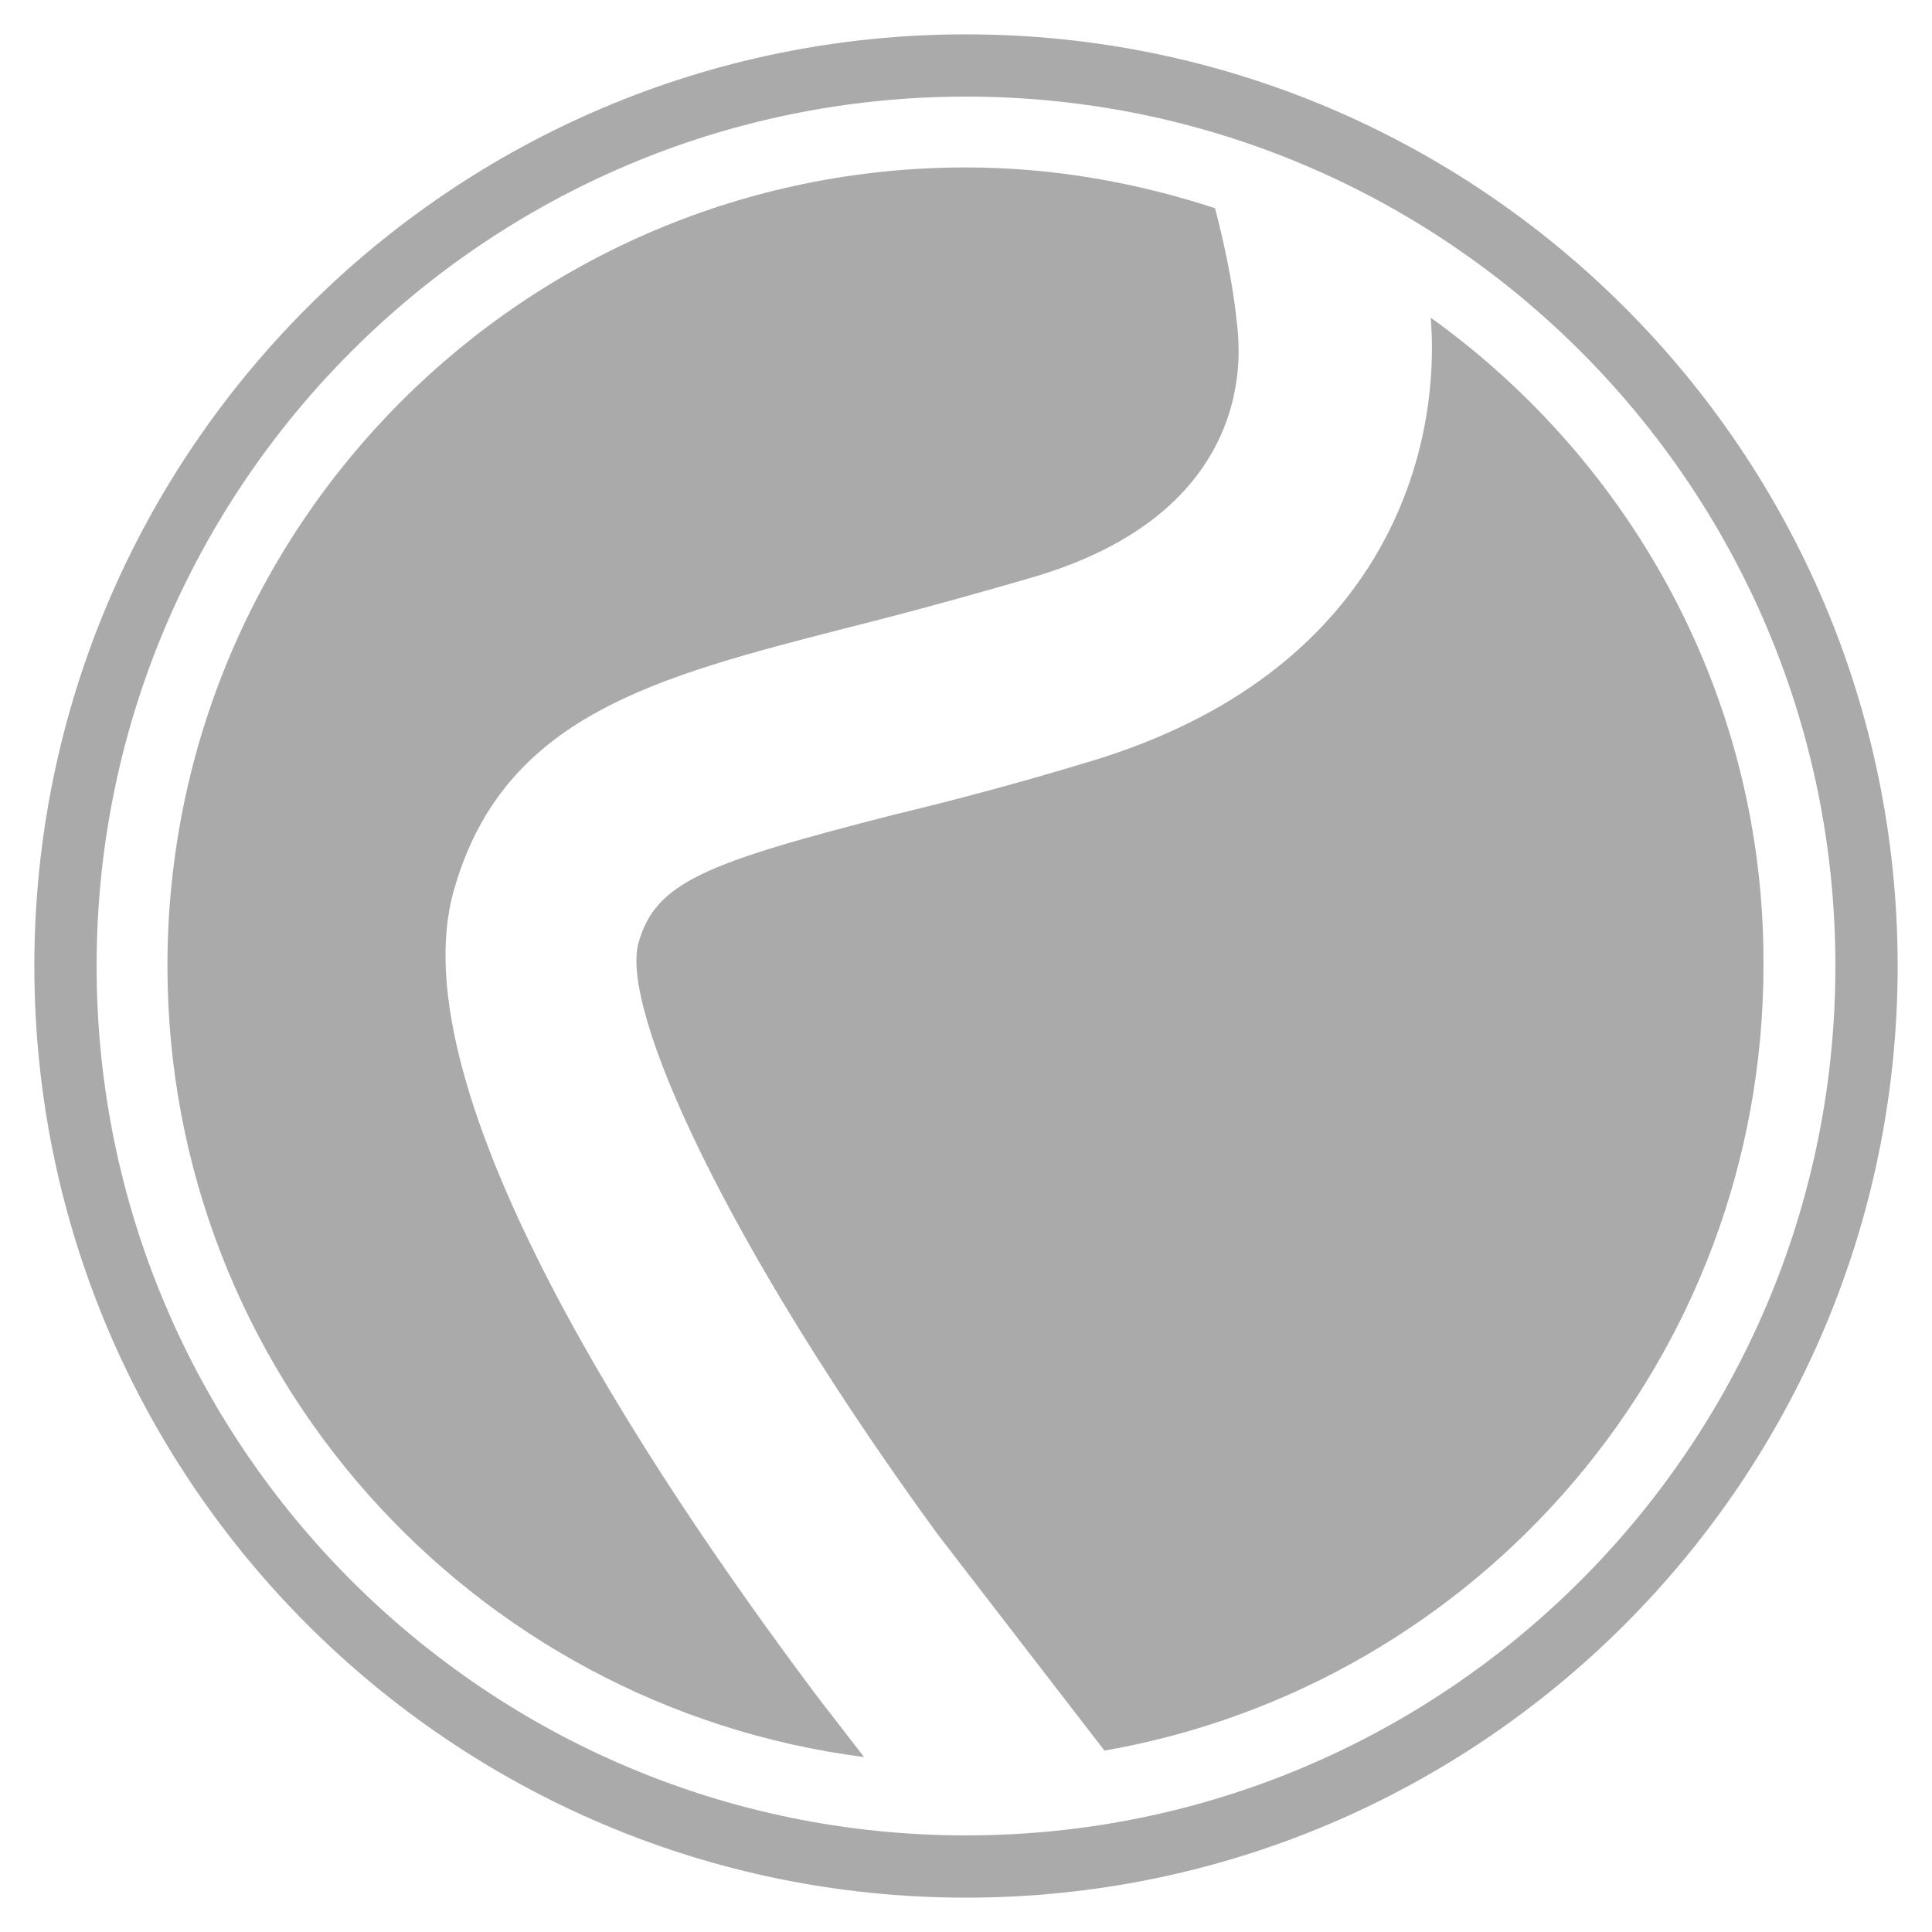 <?xml version="1.0" encoding="utf-8"?>
<!-- Generator: Adobe Illustrator 27.5.0, SVG Export Plug-In . SVG Version: 6.00 Build 0)  -->
<svg version="1.1" id="Ebene_1" xmlns="http://www.w3.org/2000/svg" xmlns:xlink="http://www.w3.org/1999/xlink" x="0px" y="0px"
	 viewBox="0 0 180 180" style="enable-background:new 0 0 180 180;" xml:space="preserve">
<style type="text/css">
	.st0{opacity:6.000000e-02;}
	.st1{fill:#375564;}
	.st2{opacity:0.6;fill:#375564;}
	.st3{opacity:0.12;fill:#375564;}
	.st4{fill:#FFFFFF;}
	.st5{fill:none;stroke:#375564;stroke-miterlimit:10;}
	.st6{fill:#F8B121;}
	.st7{fill:none;}
	.st8{opacity:0.85;}
	.st9{fill:#AF161E;}
	.st10{opacity:0.4;}
	.st11{opacity:0.8;}
	.st12{fill:#606060;}
	.st13{fill:#009575;}
	.st14{fill:#9C9B9B;}
	.st15{fill:#375563;}
</style>
<g class="st8">
	<g>
		<path class="st14" d="M133.3,29.6c1,12.8-4.5,33.1-31.6,41.3c-6.9,2.1-13,3.7-18.4,5c-17.6,4.5-22.2,6.3-23.8,11.9
			c-1.8,6.2,8.2,28.2,27.9,55.2c1.3,1.7,12.8,16.6,15.5,20.1c34.9-6.1,61.4-36.5,61.4-73.2C164.4,65.1,152.1,43.1,133.3,29.6z"/>
		<path class="st14" d="M75.8,157.6c-15.5-20.7-38.9-56-33.5-74.7C46.9,66.7,61,63.1,78.9,58.5c5.2-1.3,11.1-2.9,17.6-4.8
			c16.3-4.9,18.9-15.2,18.9-21c0-1.2-0.1-2.2-0.2-2.9c-0.3-3.2-1.2-7.4-2-10.4c-7.3-2.4-15.1-3.8-23.2-3.8
			c-41.1,0-74.4,33.3-74.4,74.4c0,37.8,28.3,69,64.9,73.7C79.9,162.9,76.3,158.3,75.8,157.6z"/>
	</g>
	<g>
		<path class="st14" d="M90,176.8c-47.9,0-86.8-38.9-86.8-86.8C3.2,42.1,42.1,3.2,90,3.2s86.8,38.9,86.8,86.8
			C176.8,137.9,137.9,176.8,90,176.8z M90,9C45.3,9,9,45.3,9,90c0,44.7,36.3,81,81,81s81-36.3,81-81C171,45.3,134.7,9,90,9z"/>
	</g>
</g>
</svg>
